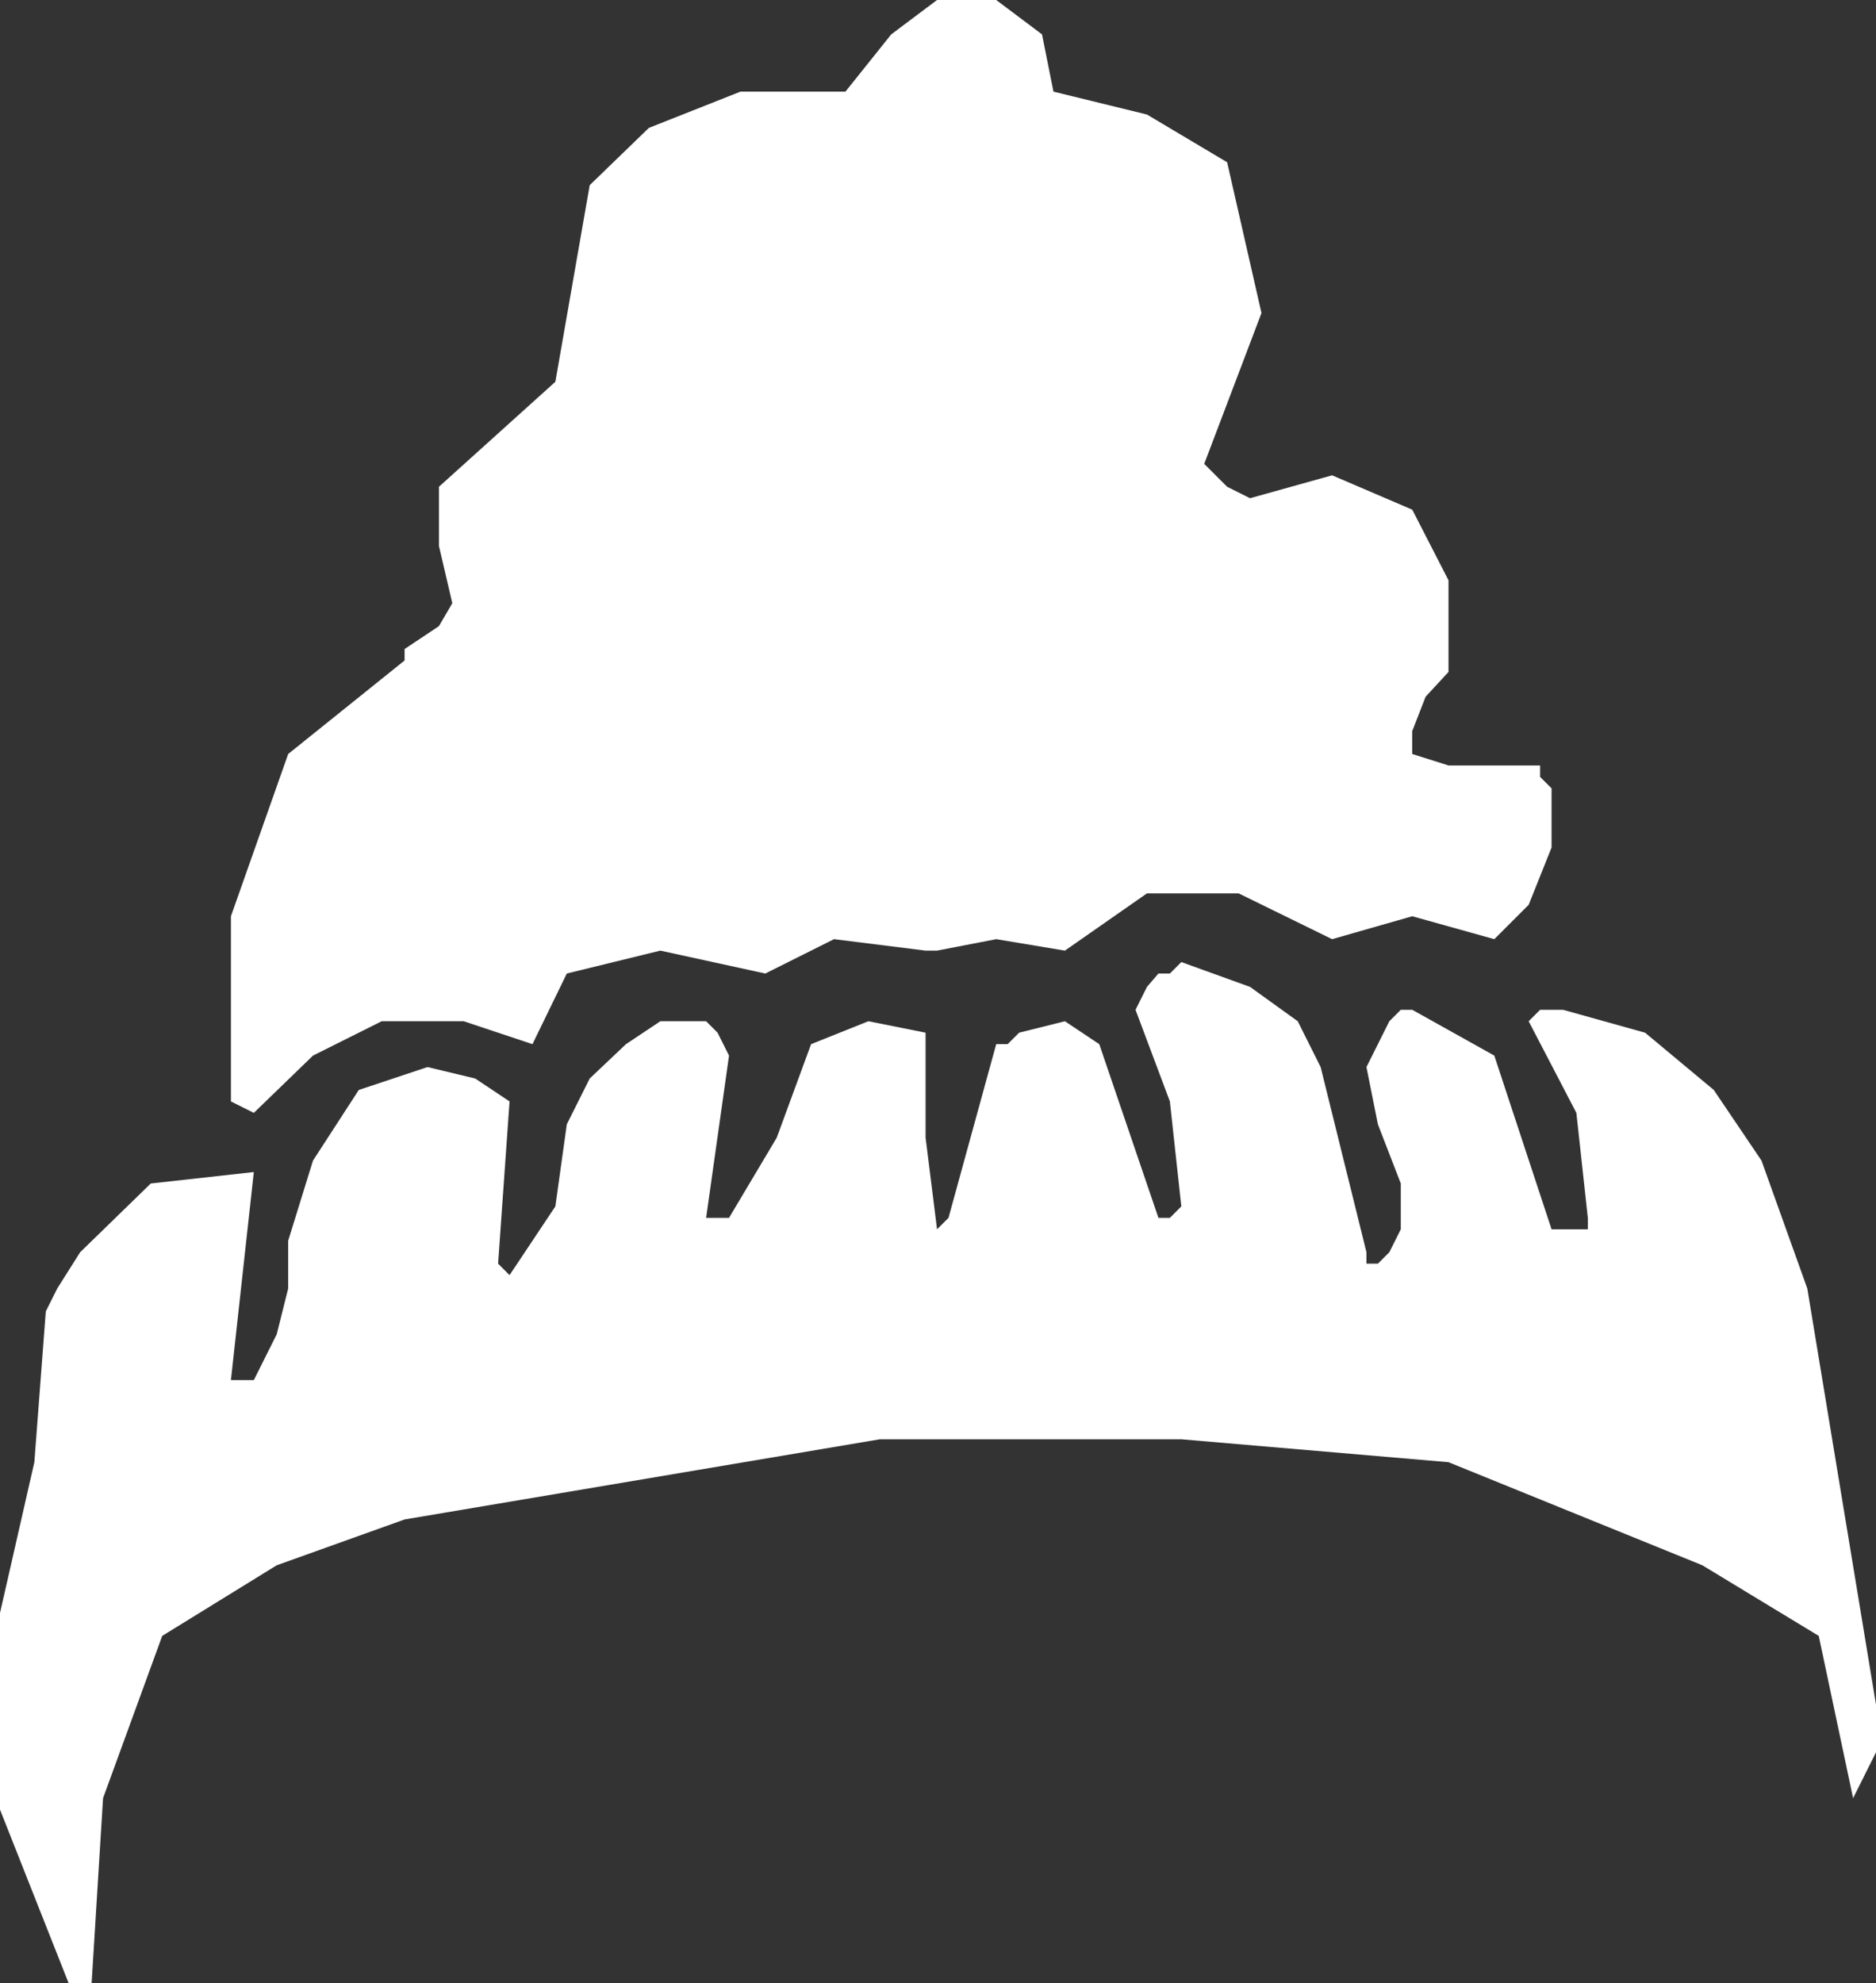 <?xml version="1.0" encoding="UTF-8" standalone="no"?>
<svg xmlns:xlink="http://www.w3.org/1999/xlink" height="51.95px" width="49.15px" xmlns="http://www.w3.org/2000/svg">
  <rect width="100%" height="100%" fill="#333333" stroke="none"/>
  <g transform="matrix(1.0, 0.0, 0.0, 1.0, 0.0, 0.0)">
    <path d="M34.0 26.75 L34.6 27.95 35.8 32.8 35.8 33.1 36.1 33.1 36.4 32.8 36.7 32.2 36.7 31.0 36.1 29.45 35.8 27.95 36.4 26.75 36.7 26.45 37.0 26.45 39.15 27.65 40.65 32.2 41.6 32.2 41.6 31.9 41.3 29.15 40.05 26.75 40.35 26.45 40.95 26.45 43.1 27.05 44.9 28.55 46.15 30.4 47.35 33.75 49.15 44.65 49.15 45.9 48.55 47.1 47.65 42.85 44.6 41.0 37.95 38.3 30.95 37.7 23.05 37.7 10.6 39.8 7.25 41.0 4.25 42.85 2.7 47.1 2.4 51.95 1.8 51.95 0.0 47.4 0.0 42.25 0.9 38.3 1.2 34.35 1.5 33.75 2.1 32.8 3.95 31.0 6.65 30.7 6.05 36.15 6.65 36.15 7.25 34.95 7.55 33.75 7.55 32.5 8.2 30.4 9.4 28.55 11.2 27.95 12.45 28.25 13.35 28.85 13.05 33.1 13.35 33.4 14.55 31.6 14.85 29.45 15.45 28.25 16.4 27.35 17.3 26.75 18.5 26.75 18.8 27.05 19.1 27.65 18.5 31.9 19.1 31.9 20.35 29.8 21.25 27.35 22.75 26.75 24.25 27.05 24.25 29.8 24.55 32.2 24.85 31.9 26.1 27.35 26.4 27.35 26.7 27.05 27.9 26.75 28.8 27.35 30.35 31.9 30.65 31.9 30.95 31.6 30.65 28.85 29.75 26.45 30.05 25.85 30.35 25.5 30.65 25.5 30.95 25.2 32.75 25.85 34.0 26.75 M19.4 2.4 L22.15 2.4 23.35 0.9 24.55 0.0 26.1 0.0 27.3 0.9 27.6 2.4 30.05 3.0 32.15 4.25 33.05 8.2 31.55 12.15 32.15 12.75 32.75 13.05 34.9 12.45 37.0 13.35 37.95 15.2 37.95 17.6 37.35 18.25 37.0 19.15 37.0 19.75 37.95 20.05 40.35 20.05 40.35 20.35 40.65 20.65 40.65 22.2 40.05 23.7 39.15 24.6 37.0 24.0 34.9 24.6 32.45 23.4 30.05 23.4 27.9 24.9 26.1 24.6 24.55 24.9 24.25 24.9 21.85 24.6 20.05 25.5 17.3 24.9 14.85 25.5 13.95 27.35 12.15 26.75 10.0 26.75 8.2 27.65 6.65 29.15 6.05 28.85 6.05 24.0 7.55 19.75 10.6 17.3 10.6 17.0 11.5 16.4 11.85 15.8 11.5 14.3 11.5 12.75 14.55 10.0 15.45 4.85 17.0 3.35 19.4 2.4" fill="#ffffff" fill-rule="evenodd" stroke="none"/>
  </g>
</svg>
